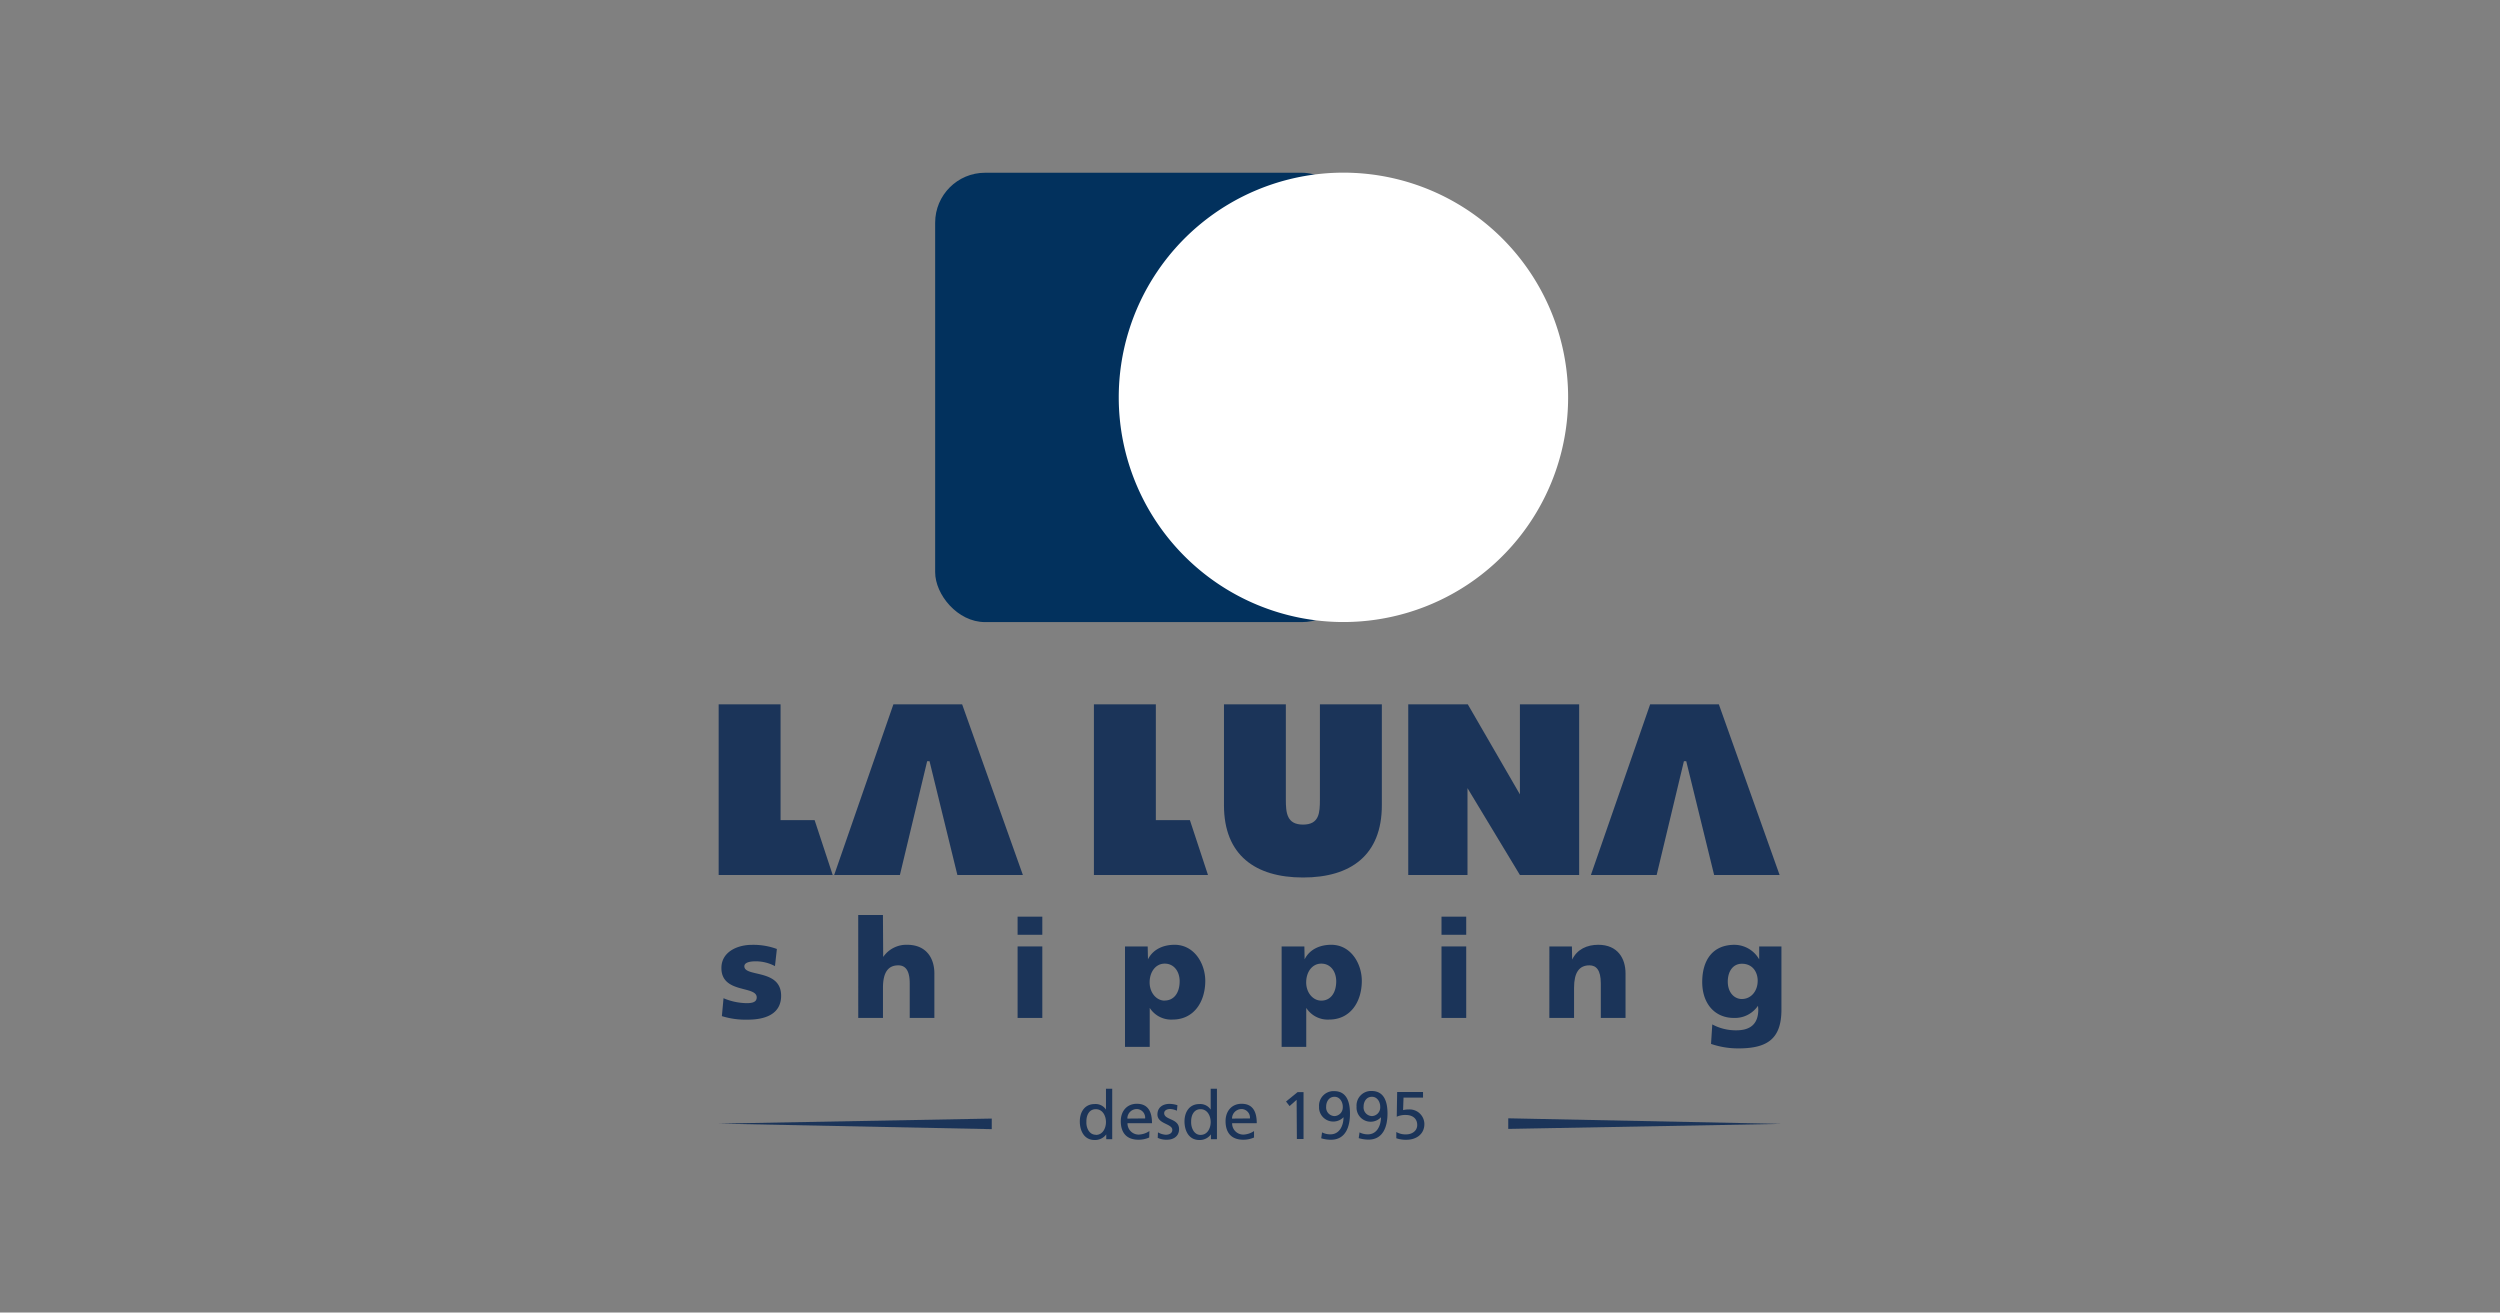 <svg xmlns="http://www.w3.org/2000/svg" xmlns:xlink="http://www.w3.org/1999/xlink" viewBox="0 0 800 420.02"><rect x="0" y="0" width="800" height="420.02" fill="#808080" stroke="none"/><defs><style>.cls-1,.cls-4{fill:#fff;}.cls-1,.cls-2{clip-rule:evenodd;}.cls-2{fill:none;clip-path:url(#clip-path);}.cls-3{fill:#02315d;}.cls-4,.cls-6,.cls-7{fill-rule:evenodd;}.cls-5{clip-path:url(#clip-path-2);}.cls-6{fill:url(#Degradado_sin_nombre_6);}.cls-7,.cls-8{fill:#1b3459;}</style><clipPath id="clip-path"><path class="cls-1" d="M358,127.16a71.9,71.9,0,1,1,71.9,71.89A71.9,71.9,0,0,1,358,127.16Z"/></clipPath><clipPath id="clip-path-2"><path class="cls-2" d="M358,127.16a71.9,71.9,0,1,1,71.9,71.89A71.9,71.9,0,0,1,358,127.16Z"/></clipPath><linearGradient id="Degradado_sin_nombre_6" x1="7772.89" y1="-6675.47" x2="7830.39" y2="-6675.47" gradientTransform="translate(-19029.52 16817.84) scale(2.5)" gradientUnits="userSpaceOnUse"><stop offset="0" stop-color="#fff"/><stop offset="0.05" stop-color="#d1dae2"/><stop offset="0.1" stop-color="#a6b7c6"/><stop offset="0.15" stop-color="#7f97ad"/><stop offset="0.21" stop-color="#5d7b97"/><stop offset="0.28" stop-color="#416485"/><stop offset="0.35" stop-color="#295176"/><stop offset="0.44" stop-color="#18436b"/><stop offset="0.54" stop-color="#0b3963"/><stop offset="0.68" stop-color="#04335e"/><stop offset="1" stop-color="#02315d"/></linearGradient></defs><g id="Foreground"><rect class="cls-3" x="299.25" y="55.28" width="133.34" height="143.79" rx="15.97"/><path class="cls-4" d="M358,127.16a71.9,71.9,0,1,1,71.9,71.89A71.9,71.9,0,0,1,358,127.16Z"/><g class="cls-5"><path class="cls-6" d="M405,127.16A71.89,71.89,0,1,1,476.91,199,71.88,71.88,0,0,1,405,127.16Z"/></g><g id="TIPO"><polygon class="cls-7" points="266.46 279.99 260.68 262.45 249.78 262.45 249.78 225.38 229.97 225.38 229.97 279.99 266.46 279.99"/><polygon class="cls-7" points="327.32 279.99 307.88 225.38 285.89 225.38 266.94 279.99 287.97 279.99 296.69 243.59 297.45 243.59 306.36 279.99 327.32 279.99"/><polygon class="cls-7" points="386.55 279.99 380.77 262.45 369.87 262.45 369.87 225.38 350.05 225.38 350.05 279.99 386.55 279.99"/><path class="cls-7" d="M442.19,257.68V225.39H422.37v30.43c0,4.27-.19,8.05-5.4,8.05s-5.5-3.78-5.5-8.05V225.39h-19.8v32.29c0,15.93,10,23.12,25.3,23.12S442.19,273.64,442.19,257.68Z"/><polygon class="cls-7" points="505.33 279.99 505.33 225.38 486.37 225.38 486.37 254.2 469.69 225.38 450.64 225.38 450.64 279.99 469.6 279.99 469.6 252.21 486.37 279.99 505.33 279.99"/><polygon class="cls-7" points="569.47 279.99 550.03 225.38 528.05 225.38 509.09 279.99 530.13 279.99 538.85 243.59 539.6 243.59 548.52 279.99 569.47 279.99"/><rect class="cls-8" x="325.63" y="293.33" width="7.91" height="5.8"/><rect class="cls-8" x="461.28" y="293.33" width="7.91" height="5.8"/><path class="cls-7" d="M231,325.16a25.62,25.62,0,0,0,8.3,1.13c5.17,0,10.66-1.54,10.66-7.65,0-8.69-11.77-5.88-11.77-9.43,0-1.28,1.93-1.59,3.65-1.59a13.07,13.07,0,0,1,6.15,1.54l.61-5.49a21.8,21.8,0,0,0-8-1.32c-4.52,0-9.75,2.16-9.75,7.42,0,8.26,11.3,5.54,11.3,9.4,0,1.58-1.58,1.84-3.2,1.84a19.56,19.56,0,0,1-7.42-1.58Z"/><path class="cls-7" d="M274.64,325.73h7.91v-9.66c0-4.91,1.66-7.16,4.91-7.16,2.15,0,3.65,1.46,3.65,5.76v11.06H299V311.47c0-4.75-2.5-9.14-8.73-9.14a9,9,0,0,0-7.65,3.9l-.08-13.43h-7.91Z"/><rect class="cls-8" x="325.63" y="302.86" width="7.91" height="22.88"/><path class="cls-8" d="M375.86,302.33c-3.6,0-6.93,1.45-8.51,4.66l-.09-4.13H360V335h7.91V322.52a8.15,8.15,0,0,0,7.33,3.74c6.78,0,10.45-5.64,10.45-12.42C385.66,308.35,382.19,302.33,375.86,302.33ZM372.7,320.2c-2.63,0-4.82-2.5-4.82-5.84s1.93-6,4.82-6c3.07,0,4.79,2.63,4.79,5.65,0,3.66-1.81,6.16-4.79,6.16Z"/><path class="cls-8" d="M426,302.33c-3.61,0-6.94,1.45-8.52,4.66l-.08-4.13h-7.28V335H418V322.52a8.15,8.15,0,0,0,7.33,3.74c6.78,0,10.45-5.64,10.45-12.42C435.76,308.35,432.29,302.33,426,302.33ZM422.8,320.2c-2.63,0-4.82-2.5-4.82-5.84s1.93-6,4.82-6c3.08,0,4.79,2.63,4.79,5.65C427.59,317.7,425.8,320.2,422.8,320.2Z"/><rect class="cls-8" x="461.28" y="302.86" width="7.91" height="22.88"/><path class="cls-7" d="M495.79,325.73h7.91v-9.66c0-4.91,1.67-7.16,4.92-7.16,2.15,0,3.64,1.46,3.64,5.76v11.06h7.91V311.47c0-4.75-2.49-9.14-8.73-9.14-3.6,0-6.78,1.45-8.35,4.74l-.08-4.21H495.8Z"/><path class="cls-8" d="M562.94,302.87V307a9.18,9.18,0,0,0-7.9-4.66c-7.12,0-10.33,5.09-10.33,11.9s3.91,11.5,10.17,11.5a8.91,8.91,0,0,0,7.68-3.9l.09,1.23c0,4.52-2.46,6.63-7,6.63a15.76,15.76,0,0,1-7.72-1.89l-.4,6.24a26.79,26.79,0,0,0,8.74,1.44c9.22,0,13.79-3,13.79-12.42v-20.2Zm-5.53,16.82c-2.37,0-4.52-2-4.52-5.58,0-3.12,1.54-5.71,4.52-5.71,3.56,0,5.05,2.85,5.05,5.4,0,3.51-2.24,5.88-5.05,5.88Z"/><path class="cls-8" d="M354,363h0a4.42,4.42,0,0,1-3.75,1.8c-3.32,0-4.71-2.95-4.71-5.94s1.54-5.56,4.73-5.56a3.94,3.94,0,0,1,3.64,1.77h0v-6.68h2v16.15H354Zm-3.32.17c2.26,0,3.23-2.26,3.23-4.09,0-2-1.05-4.14-3.26-4.14s-3.06,2.07-3,4.07C347.54,360.69,348.45,363.12,350.63,363.12Z"/><path class="cls-8" d="M367.75,364a8.21,8.21,0,0,1-3.45.71c-3.91,0-5.65-2.37-5.65-5.94,0-3.25,2-5.56,5.15-5.56,3.66,0,4.84,2.67,4.84,6.21H360.8a3.58,3.58,0,0,0,3.51,3.65h.11a6.63,6.63,0,0,0,3.39-1.13Zm-1.31-6.1a2.76,2.76,0,0,0-2.47-3l-.26,0a3,3,0,0,0-2.95,3.05Z"/><path class="cls-8" d="M370.55,362.35a5.62,5.62,0,0,0,2.52.77c.93,0,2.07-.39,2.07-1.57,0-2-4.76-1.84-4.76-4.92,0-2.26,1.71-3.39,3.88-3.39a8.6,8.6,0,0,1,2.52.43l-.17,1.76a6.09,6.09,0,0,0-2.14-.55c-1,0-1.93.43-1.93,1.33,0,2.26,4.76,1.6,4.76,5.11,0,2.35-1.88,3.39-3.83,3.39a6.29,6.29,0,0,1-3-.6Z"/><path class="cls-8" d="M387.5,363h0a4.43,4.43,0,0,1-3.74,1.8c-3.32,0-4.72-2.95-4.72-5.94s1.55-5.56,4.74-5.56a4,4,0,0,1,3.64,1.77h0v-6.68h2v16.15H387.5Zm-3.31.17c2.26,0,3.23-2.26,3.23-4.09,0-2-1.06-4.14-3.25-4.14s-3.06,2.07-3,4.07c-.07,1.73.84,4.16,3,4.16Z"/><path class="cls-8" d="M401.29,364a8.25,8.25,0,0,1-3.46.71c-3.9,0-5.65-2.37-5.65-5.94,0-3.25,2-5.56,5.14-5.56,3.67,0,4.84,2.67,4.84,6.21h-7.88a3.58,3.58,0,0,0,3.52,3.65h.1a6.59,6.59,0,0,0,3.39-1.13Zm-1.31-6.1a2.76,2.76,0,0,0-2.47-3l-.26,0a3.05,3.05,0,0,0-3,3.05Z"/><path class="cls-8" d="M414.92,351.94l-2.26,2-1.13-1.45,3.68-3h1.92v15H415Z"/><path class="cls-8" d="M423.06,362.36a5.68,5.68,0,0,0,2.68.63c2.8,0,4.16-2.59,4.19-5.48h0a4.57,4.57,0,0,1-7.83-2.78,5.42,5.42,0,0,1,0-.57,4.67,4.67,0,0,1,4.32-5h.51c4.2,0,5.06,3.8,5.06,7.22,0,4.08-1.33,8.34-6.1,8.34a10.55,10.55,0,0,1-3.1-.47Zm3.82-5.21a2.76,2.76,0,0,0,2.81-2.72,1.51,1.51,0,0,0,0-.3c0-1.42-.89-3.16-2.65-3.16s-2.67,1.55-2.67,3.16a2.75,2.75,0,0,0,2.45,3Z"/><path class="cls-8" d="M435.05,362.36a5.74,5.74,0,0,0,2.67.63c2.8,0,4.15-2.59,4.2-5.48h0a4.52,4.52,0,0,1-7.82-3.39,4.66,4.66,0,0,1,4.31-5,4.34,4.34,0,0,1,.51,0c4.21,0,5.08,3.8,5.08,7.22,0,4.08-1.35,8.34-6.1,8.34a10.91,10.91,0,0,1-3.11-.48Zm3.81-5.21a2.76,2.76,0,0,0,2.81-2.7c0-.1,0-.21,0-.32,0-1.42-.88-3.16-2.65-3.16s-2.67,1.55-2.67,3.16a2.76,2.76,0,0,0,2.47,3Z"/><path class="cls-8" d="M455.37,351.23h-6.24l-.14,4a8,8,0,0,1,1.94-.21,4.72,4.72,0,0,1,4.87,4.59v.06c0,3.3-2.63,5.06-5.75,5.06a9.32,9.32,0,0,1-3.23-.49v-2A5.82,5.82,0,0,0,450,363c1.79,0,3.51-1.06,3.51-3,0-2.16-1.61-3.21-3.65-3.21a6.76,6.76,0,0,0-2.9.56l.13-7.91h8.28Z"/><polygon class="cls-8" points="317.36 361.33 229.91 359.56 317.36 357.94 317.36 361.33 317.36 361.33"/><polygon class="cls-8" points="482.64 357.86 570.1 359.64 482.64 361.25 482.64 357.86 482.64 357.86"/></g></g></svg>
